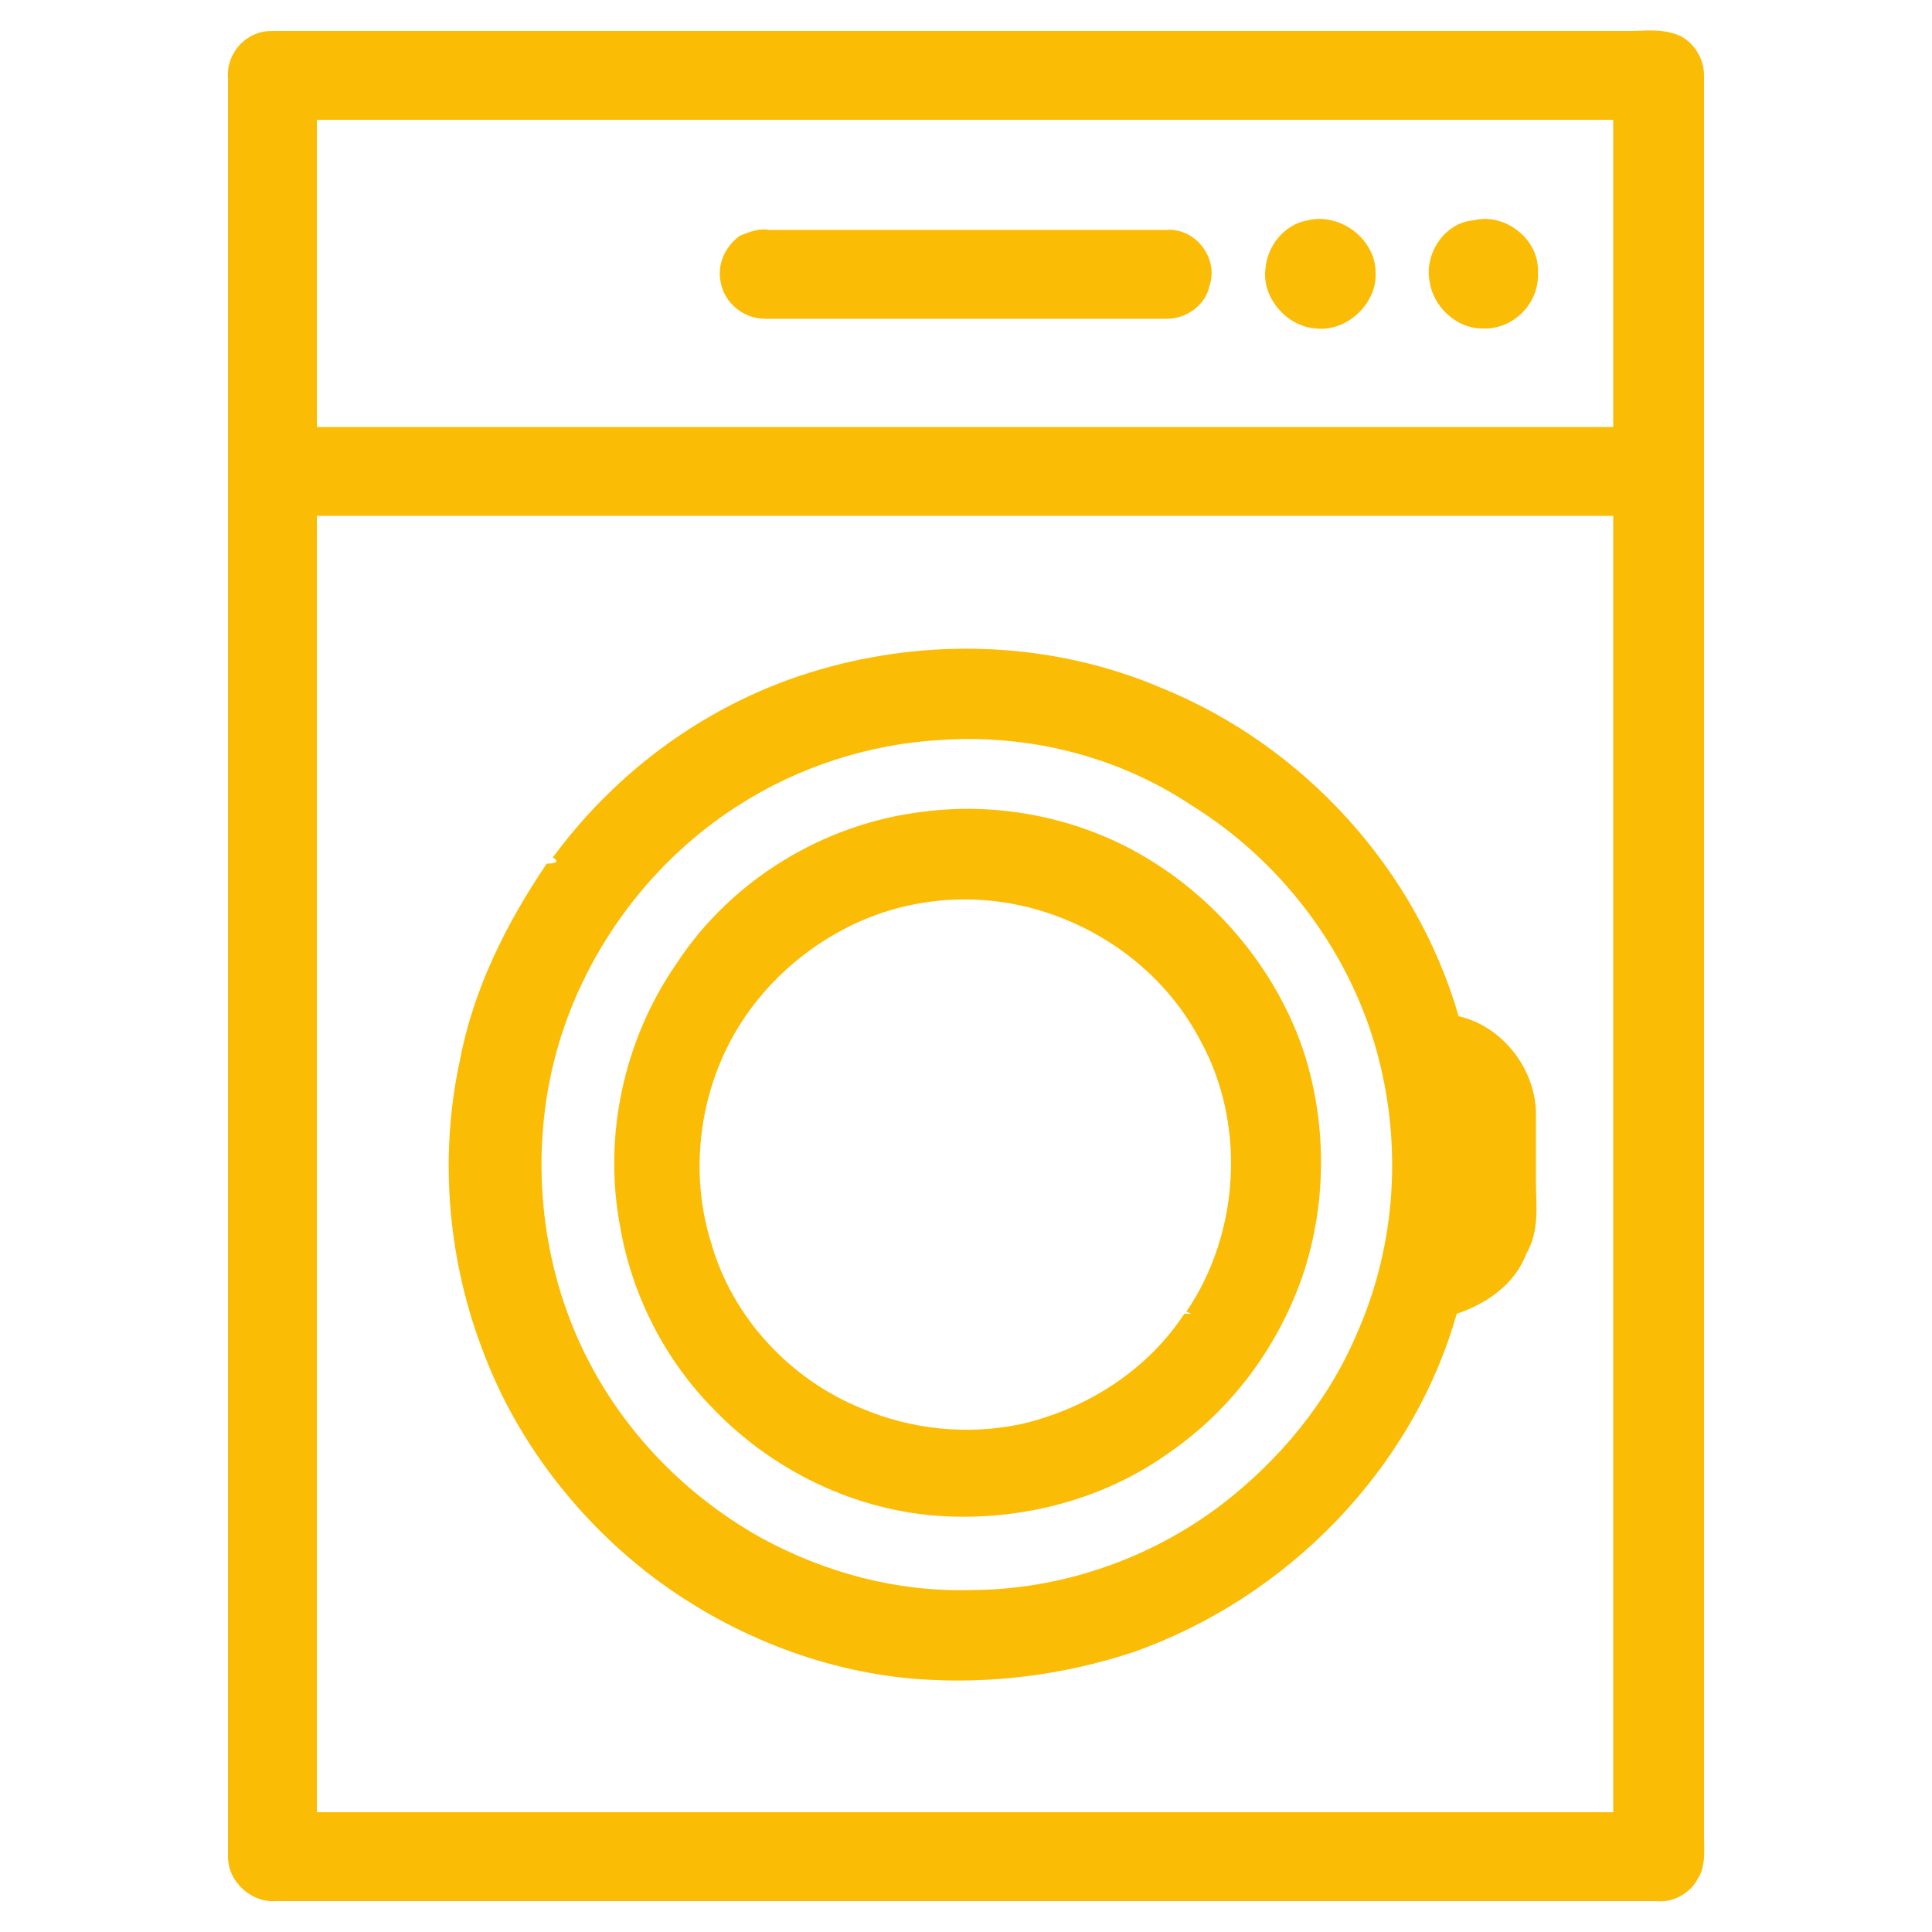 <?xml version="1.0" encoding="utf-8"?>
<!-- Generator: Adobe Illustrator 25.0.0, SVG Export Plug-In . SVG Version: 6.00 Build 0)  -->
<svg version="1.1" id="Layer_1" xmlns="http://www.w3.org/2000/svg" xmlns:xlink="http://www.w3.org/1999/xlink" x="0px" y="0px"
	 viewBox="0 0 100 100" style="enable-background:new 0 0 100 100;" xml:space="preserve">
<style type="text/css">
	.st0{fill:#FBBC05;}
</style>
<g>
	<g>
		<g>
			<path class="st0" d="M13.4,1.7c0.3-0.1,0.6-0.1,0.9-0.1c23.4,0,46.7,0,70.1,0c0.7,0,1.4-0.1,2.1,0.1c1,0.2,1.7,1.2,1.7,2.2
				c0,30.4,0,60.8,0,91.1c0,0.7,0.1,1.6-0.3,2.2c-0.4,0.8-1.3,1.3-2.2,1.2c-23.8,0-47.6,0-71.4,0c-1.3,0.1-2.5-1-2.5-2.3
				c0-30.7,0-61.3,0-92C11.7,3,12.4,2,13.4,1.7z M16.4,6.2c0,5.3,0,10.6,0,15.9c22.4,0,44.7,0,67.1,0c0-5.3,0-10.6,0-15.9
				C61.2,6.2,38.8,6.2,16.4,6.2z M16.4,26.7c0,22.4,0,44.7,0,67.1c22.4,0,44.8,0,67.1,0c0-22.4,0-44.7,0-67.1
				C61.2,26.7,38.8,26.7,16.4,26.7z"/>
		</g>
	</g>
	<g>
		<path class="st0" d="M67.7,11.4c1.7-0.4,3.5,1,3.5,2.7c0.1,1.6-1.5,3.1-3.1,2.9c-1.5-0.1-2.8-1.6-2.6-3.1
			C65.6,12.7,66.5,11.6,67.7,11.4z"/>
	</g>
	<g>
		<path class="st0" d="M76.3,11.4c1.6-0.4,3.4,1,3.3,2.7c0.1,1.6-1.3,3-2.9,2.9c-1.3,0-2.5-1.1-2.7-2.4
			C73.7,13.1,74.8,11.5,76.3,11.4z"/>
	</g>
	<g>
		<path class="st0" d="M38.3,12.2c0.5-0.2,1-0.4,1.5-0.3c6.9,0,13.7,0,20.6,0c1.5-0.1,2.7,1.5,2.2,2.9c-0.2,1-1.2,1.7-2.2,1.7
			c-6.9,0-13.9,0-20.8,0c-1.1,0-2.1-0.8-2.3-1.9C37.1,13.6,37.6,12.7,38.3,12.2z"/>
	</g>
	<g>
		<g>
			<path class="st0" d="M43,34.5c5.6-1.5,11.7-1.2,17.1,1.1c7.4,3,13.2,9.4,15.4,17c2.2,0.5,3.9,2.6,4,4.9c0,1.2,0,2.4,0,3.6
				c0,1.3,0.2,2.6-0.5,3.8c-0.6,1.6-2.1,2.6-3.6,3.1c-2.3,8.1-8.8,14.7-16.7,17.5c-3.6,1.2-7.5,1.7-11.3,1.4
				c-5-0.4-9.9-2.4-13.9-5.5c-3.7-2.9-6.7-6.8-8.4-11.2c-1.9-4.8-2.4-10.2-1.3-15.3c0.7-3.7,2.4-7.1,4.5-10.2c0.1,0,0.4,0,0.5-0.1
				c0-0.1-0.1-0.2-0.2-0.2C32.2,39.5,37.3,36,43,34.5z M48.7,38.3c-3.7,0.2-7.4,1.4-10.5,3.4c-4.4,2.8-7.8,7.3-9.3,12.4
				c-1.4,4.8-1.1,10.1,0.8,14.7c1.9,4.6,5.4,8.4,9.7,10.8c3.3,1.8,7,2.8,10.8,2.7c4.7,0,9.3-1.6,13-4.4c3-2.3,5.5-5.3,7-8.8
				c2.1-4.7,2.4-10,1-14.9c-1.5-5.2-5-9.7-9.5-12.5C57.8,39.1,53.2,38,48.7,38.3z"/>
		</g>
	</g>
	<g>
		<g>
			<path class="st0" d="M47.9,42c4-0.5,8.2,0.4,11.6,2.5c3.6,2.2,6.5,5.7,7.9,9.7c1.3,3.8,1.3,8.1,0,11.9c-1.3,3.7-3.7,6.9-6.9,9.1
				c-3.2,2.3-7.2,3.4-11.1,3.3c-4.7-0.1-9.2-2.2-12.4-5.5c-2.6-2.6-4.3-6-4.9-9.5c-0.9-4.7,0.2-9.7,2.9-13.6
				C37.8,45.6,42.6,42.6,47.9,42z M43.3,48.3c-2.5,1.4-4.6,3.6-5.8,6.2c-1.4,3-1.7,6.6-0.7,9.8c1.1,3.9,4.1,7.1,7.8,8.6
				c2.6,1.1,5.5,1.4,8.3,0.8c3.4-0.8,6.5-2.8,8.4-5.7c0.1,0,0.3,0,0.4,0c-0.1,0-0.2-0.1-0.3-0.1c2.8-4.1,3.1-9.8,0.7-14.1
				c-1.9-3.6-5.5-6.2-9.6-7C49.4,46.2,46.1,46.7,43.3,48.3z"/>
		</g>
	</g>
</g>
</svg>
